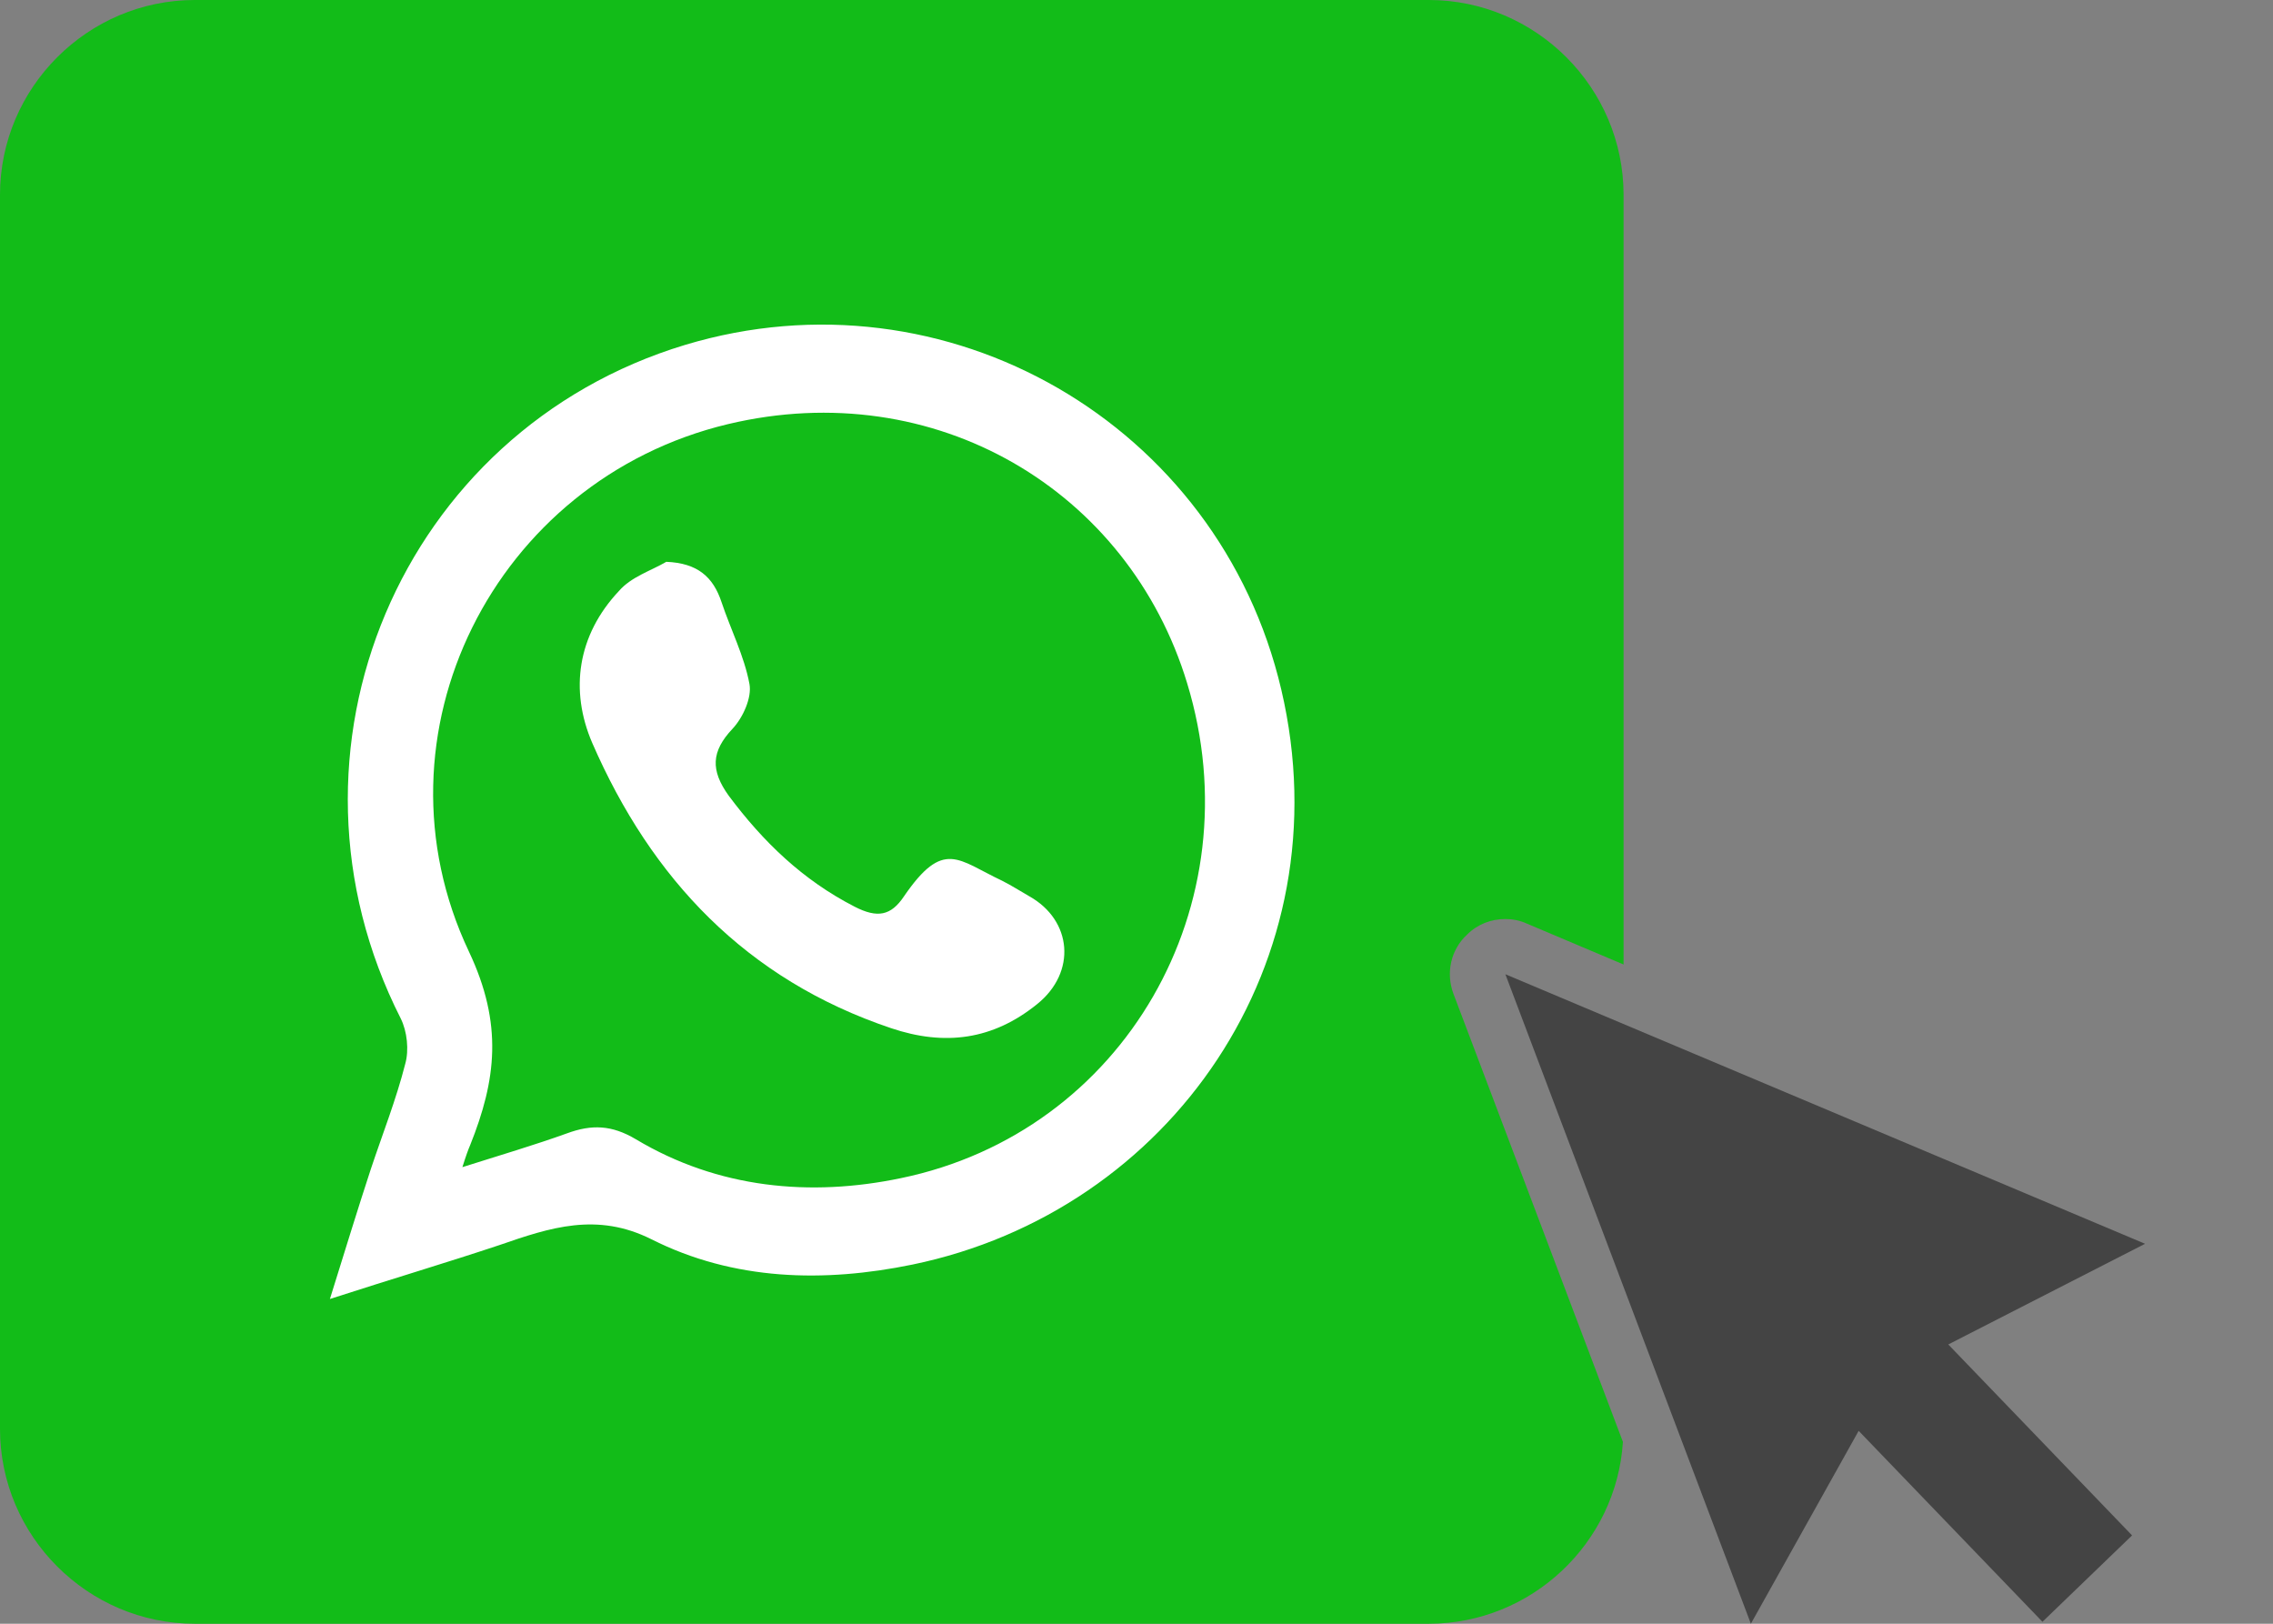 <?xml version="1.0" encoding="utf-8"?>
<!-- Generator: Adobe Illustrator 28.0.0, SVG Export Plug-In . SVG Version: 6.00 Build 0)  -->
<svg version="1.1" id="Livello_1" xmlns="http://www.w3.org/2000/svg" xmlns:xlink="http://www.w3.org/1999/xlink" x="0px" y="0px"
	 viewBox="0 0 350 250" style="enable-background:new 0 0 350 250;" xml:space="preserve">
<rect x="0" y="0" width="350" height="250" fill="#808080" stroke="none"/>
<style type="text/css">
	.st0{fill:#12BC18;}
	.st1{fill:#FFFFFF;}
	.st2{fill:#444444;}
</style>
<g>
	<path class="st0" d="M223.8,153c-1.2-3.2-0.4-6.8,2.1-9.1c1.6-1.6,3.7-2.4,5.9-2.4c1.1,0,2.2,0.2,3.3,0.7l14.9,6.3V30
		c0-16.5-13.5-30-30-30H30C13.5,0,0,13.5,0,30v190c0,16.5,13.5,30,30,30h190c15.8,0,28.9-12.4,29.9-28L223.8,153z"/>
</g>
<g>
	<g>
		<path class="st1" d="M50.8,200c2.4-7.7,4.3-13.9,6.3-20c1.8-5.4,3.9-10.7,5.3-16.2c0.6-2.1,0.3-5-0.7-7
			c-20.9-41.2,0.1-90.5,43.8-103.7c40.2-12.1,82.2,12.1,91.8,53.1c9.8,41.9-17.1,80.3-56.8,88.5c-13.6,2.8-27.5,2.5-40.2-3.9
			c-8.4-4.2-15.6-1.8-23.4,0.9C68.8,194.4,60.7,196.8,50.8,200z M71.2,179.7c6-1.9,11.1-3.4,16.1-5.2c3.8-1.4,6.9-1.3,10.6,0.9
			c12.7,7.6,26.9,8.9,40.8,6c34.4-7.1,54.5-42.1,44.1-76.2c-9-29.7-38.8-47.5-70.7-39.9c-36,8.6-55.7,47.8-39.9,81.2
			c5.3,11.2,4.2,19.8,0.2,29.8C72.1,177,71.8,177.8,71.2,179.7z"/>
		<path class="st1" d="M102.6,86.5c4.8,0.2,7.2,2.3,8.5,6.2c1.4,4.2,3.5,8.3,4.3,12.6c0.4,2.1-1,5.2-2.6,6.9
			c-3.3,3.5-3.4,6.4-0.6,10.3c5.3,7.1,11.4,13,19.4,17.1c3.5,1.8,5.6,1.4,7.6-1.6c6.1-8.9,8.3-5.6,15.1-2.4c1.4,0.7,2.8,1.6,4.2,2.4
			c6.6,3.7,7.3,11.7,1.2,16.6c-6.8,5.5-14.2,6.5-22.5,3.7c-22.3-7.5-36.9-23-46-43.9c-3.5-8.1-2.3-16.6,4.1-23.4
			C97.2,88.8,100.2,87.9,102.6,86.5z"/>
	</g>
</g>
<polygon class="st2" points="330.3,191.5 231.8,150 269.6,250 286.2,220.3 314.5,249.7 328.3,236.4 300,207 "/>
</svg>
